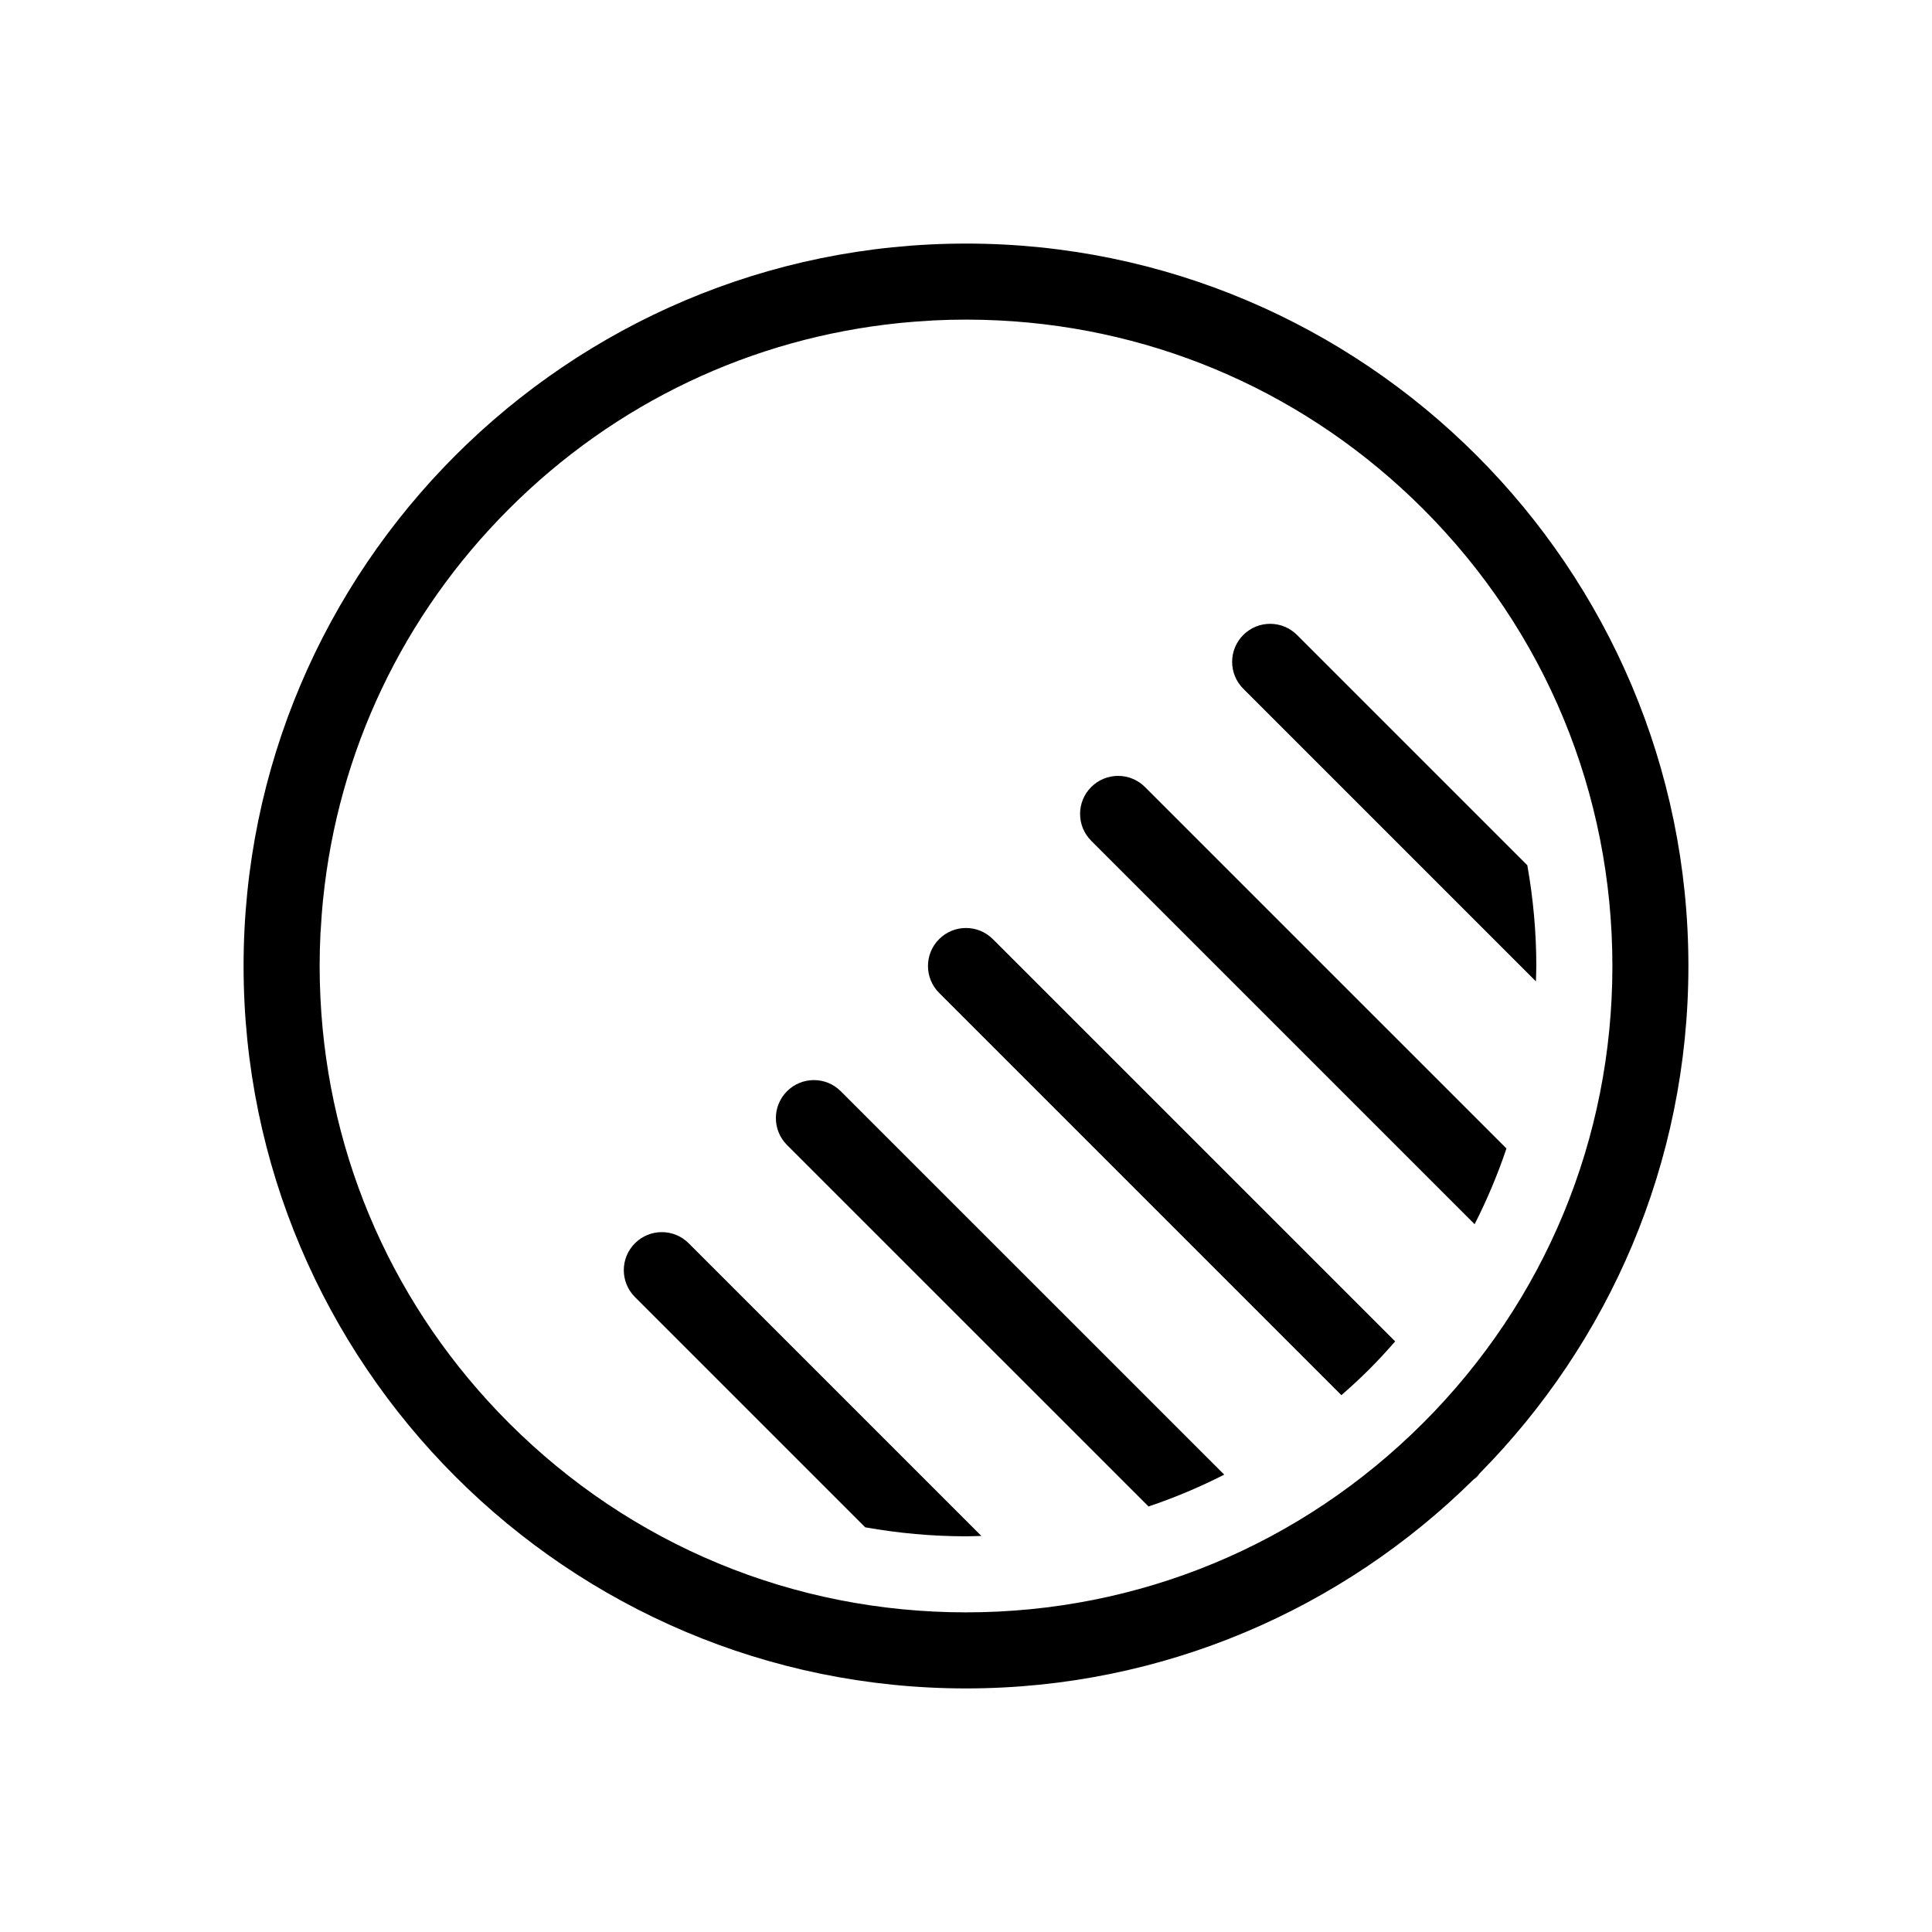 <?xml version="1.0" encoding="UTF-8"?>
<!-- Uploaded to: SVG Repo, www.svgrepo.com, Generator: SVG Repo Mixer Tools -->
<svg fill="#000000" width="800px" height="800px" version="1.1" viewBox="144 144 512 512" xmlns="http://www.w3.org/2000/svg">
 <g>
  <path d="m407.12 392.88c-3.934-3.934-10.316-3.934-14.246 0-3.934 3.934-3.934 10.312 0 14.246l106.61 106.61c2.519-2.207 4.996-4.473 7.387-6.863 2.387-2.387 4.656-4.867 6.863-7.387z"/>
  <path d="m400 208.55c-105.56 0-191.45 85.883-191.45 191.45 0 105.56 85.883 191.45 191.45 191.45 52.359 0 99.859-21.145 134.46-55.328 0.309-0.242 0.629-0.465 0.918-0.746 0.289-0.281 0.504-0.605 0.746-0.918 34.176-34.598 55.32-82.098 55.32-134.46 0-105.57-85.883-191.45-191.45-191.45zm121.12 312.57c-32.352 32.352-75.367 50.172-121.12 50.172-45.758 0-88.77-17.82-121.12-50.176-30.289-30.285-47.832-69.914-49.949-112.39 0-0.023-0.004-0.047-0.004-0.07-0.145-2.871-0.219-5.758-0.219-8.66 0-2.922 0.074-5.836 0.223-8.73 0.02-0.406 0.066-0.812 0.09-1.219 0.141-2.516 0.324-5.023 0.574-7.516 0.012-0.082 0.02-0.156 0.031-0.238 3.984-39.066 21.113-75.277 49.258-103.42 28.145-28.145 64.355-45.273 103.42-49.258 0.082-0.012 0.156-0.02 0.238-0.031 2.492-0.25 5.004-0.43 7.516-0.574 0.406-0.023 0.812-0.07 1.219-0.09 2.891-0.145 5.805-0.219 8.727-0.219 2.902 0 5.789 0.074 8.664 0.215 0.023 0 0.047 0.004 0.07 0.004 42.477 2.121 82.105 19.664 112.39 49.949 32.352 32.355 50.172 75.371 50.172 121.13 0 45.754-17.82 88.77-50.172 121.12z"/>
  <path d="m473.48 312.27c-3.934 3.934-3.934 10.312 0 14.246l77.555 77.559c0.035-1.355 0.102-2.707 0.102-4.07 0-9.055-0.832-17.977-2.383-26.707l-61.027-61.027c-3.934-3.934-10.312-3.934-14.246 0z"/>
  <path d="m448.37 543.23c6.887-2.316 13.586-5.133 20.062-8.434l-101.62-101.61c-3.93-3.934-10.316-3.934-14.246 0-3.934 3.934-3.934 10.312 0 14.246z"/>
  <path d="m326.51 473.48c-3.93-3.934-10.316-3.934-14.246 0-3.934 3.934-3.934 10.312 0 14.246l61.027 61.027c8.73 1.547 17.652 2.383 26.707 2.383 1.367 0 2.715-0.066 4.07-0.102z"/>
  <path d="m447.43 352.57c-3.934-3.934-10.312-3.934-14.246 0-3.934 3.934-3.934 10.312 0 14.246l101.61 101.61c3.293-6.481 6.117-13.18 8.434-20.062z"/>
 </g>
</svg>